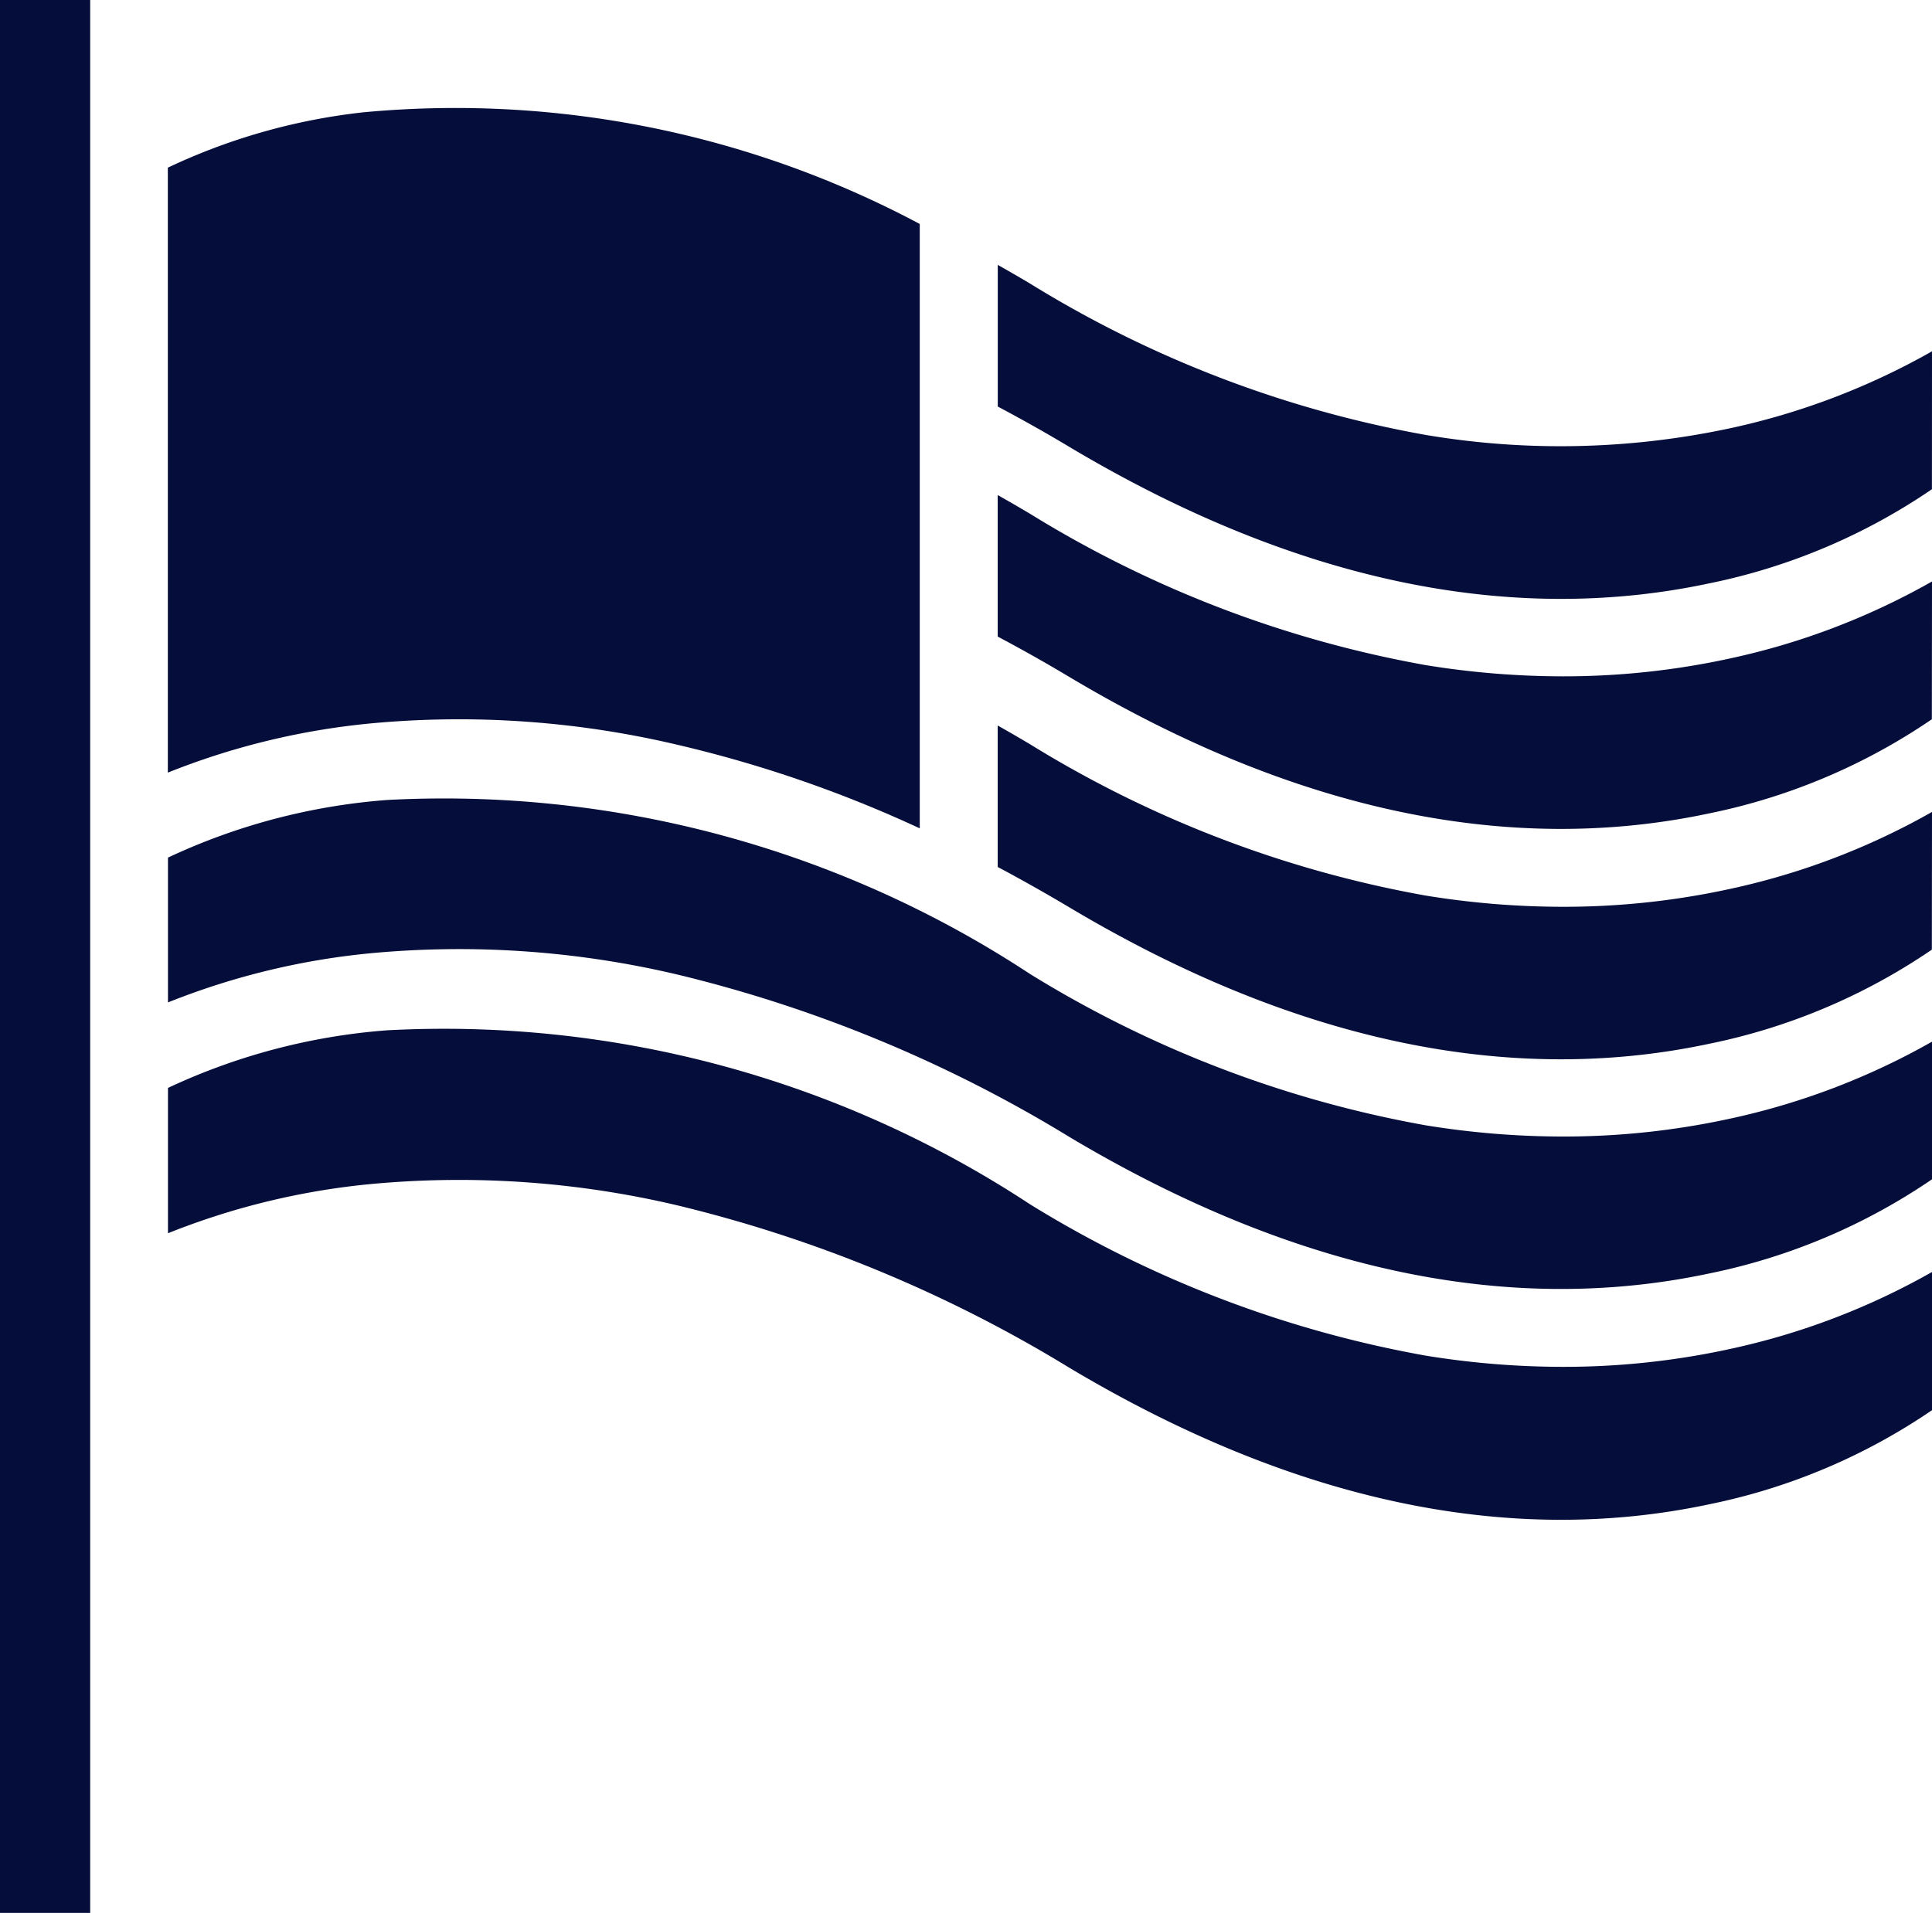 <?xml version="1.0" encoding="UTF-8"?> <svg xmlns="http://www.w3.org/2000/svg" xmlns:xlink="http://www.w3.org/1999/xlink" width="26.82" height="26.561" viewBox="0 0 26.82 26.561"><defs><clipPath id="clip-path"><rect id="Rectangle_690" data-name="Rectangle 690" width="26.82" height="26.561" fill="#050e3b"></rect></clipPath></defs><g id="Group_777" data-name="Group 777" transform="translate(0 0)"><path id="Path_207" data-name="Path 207" d="M0,0V26.561H1.252V0Z" fill="#050e3b"></path><g id="Group_778" data-name="Group 778" transform="translate(0 0)"><g id="Group_777-2" data-name="Group 777" clip-path="url(#clip-path)"><path id="Path_208" data-name="Path 208" d="M175.645,119.5a9.9,9.9,0,0,1-2.805,1.069,10.827,10.827,0,0,1-2.32.248,11.866,11.866,0,0,1-1.911-.157,15.708,15.708,0,0,1-5.485-2.1q-.224-.133-.449-.26v1.964q.5.266,1,.564c3.1,1.848,6.083,2.485,8.873,1.892a8.475,8.475,0,0,0,3.095-1.308Z" transform="translate(-148.825 -108.226)" fill="#050e3b"></path><path id="Path_209" data-name="Path 209" d="M51.879,170.938a9.9,9.9,0,0,1-2.805,1.069,10.828,10.828,0,0,1-2.32.248,11.866,11.866,0,0,1-1.911-.157,15.708,15.708,0,0,1-5.485-2.1,14.8,14.8,0,0,0-8.926-2.416,8.691,8.691,0,0,0-3.041.8V170.4a10.168,10.168,0,0,1,2.868-.688,13.177,13.177,0,0,1,4.2.3,18.92,18.92,0,0,1,5.452,2.26c3.1,1.848,6.083,2.485,8.873,1.892a8.479,8.479,0,0,0,3.095-1.307Z" transform="translate(-25.059 -153.276)" fill="#050e3b"></path><path id="Path_210" data-name="Path 210" d="M51.879,133.4a9.9,9.9,0,0,1-2.805,1.069,10.828,10.828,0,0,1-2.32.248,11.866,11.866,0,0,1-1.911-.157,15.708,15.708,0,0,1-5.485-2.1,14.8,14.8,0,0,0-8.926-2.416,8.691,8.691,0,0,0-3.041.8v2.011a10.168,10.168,0,0,1,2.868-.688,13.175,13.175,0,0,1,4.2.3,18.92,18.92,0,0,1,5.452,2.26c3.1,1.848,6.083,2.485,8.873,1.892a8.475,8.475,0,0,0,3.095-1.308Z" transform="translate(-25.059 -118.936)" fill="#050e3b"></path><path id="Path_211" data-name="Path 211" d="M30.089,17.486a8.5,8.5,0,0,0-2.7.767v8.4a10.169,10.169,0,0,1,2.868-.688,13.175,13.175,0,0,1,4.2.3,17.333,17.333,0,0,1,3.37,1.162v-2.32s0,0,0-.006v-3.19s0,0,0-.006V19.035a13.7,13.7,0,0,0-7.741-1.549" transform="translate(-25.059 -15.925)" fill="#050e3b"></path><path id="Path_212" data-name="Path 212" d="M175.645,81.96a9.9,9.9,0,0,1-2.805,1.069,10.828,10.828,0,0,1-2.32.248,11.865,11.865,0,0,1-1.911-.157,15.706,15.706,0,0,1-5.485-2.1q-.224-.133-.449-.26v1.965c.334.177.67.366,1,.564,3.1,1.848,6.083,2.485,8.873,1.892a8.475,8.475,0,0,0,3.095-1.308Z" transform="translate(-148.825 -73.886)" fill="#050e3b"></path><path id="Path_213" data-name="Path 213" d="M175.645,44.423a9.9,9.9,0,0,1-2.805,1.069,11.243,11.243,0,0,1-4.23.091,15.706,15.706,0,0,1-5.485-2.1q-.223-.133-.449-.26V45.19c.334.177.67.366,1,.564,3.1,1.848,6.083,2.485,8.873,1.892a8.475,8.475,0,0,0,3.095-1.308Z" transform="translate(-148.825 -39.545)" fill="#050e3b"></path></g></g></g></svg> 